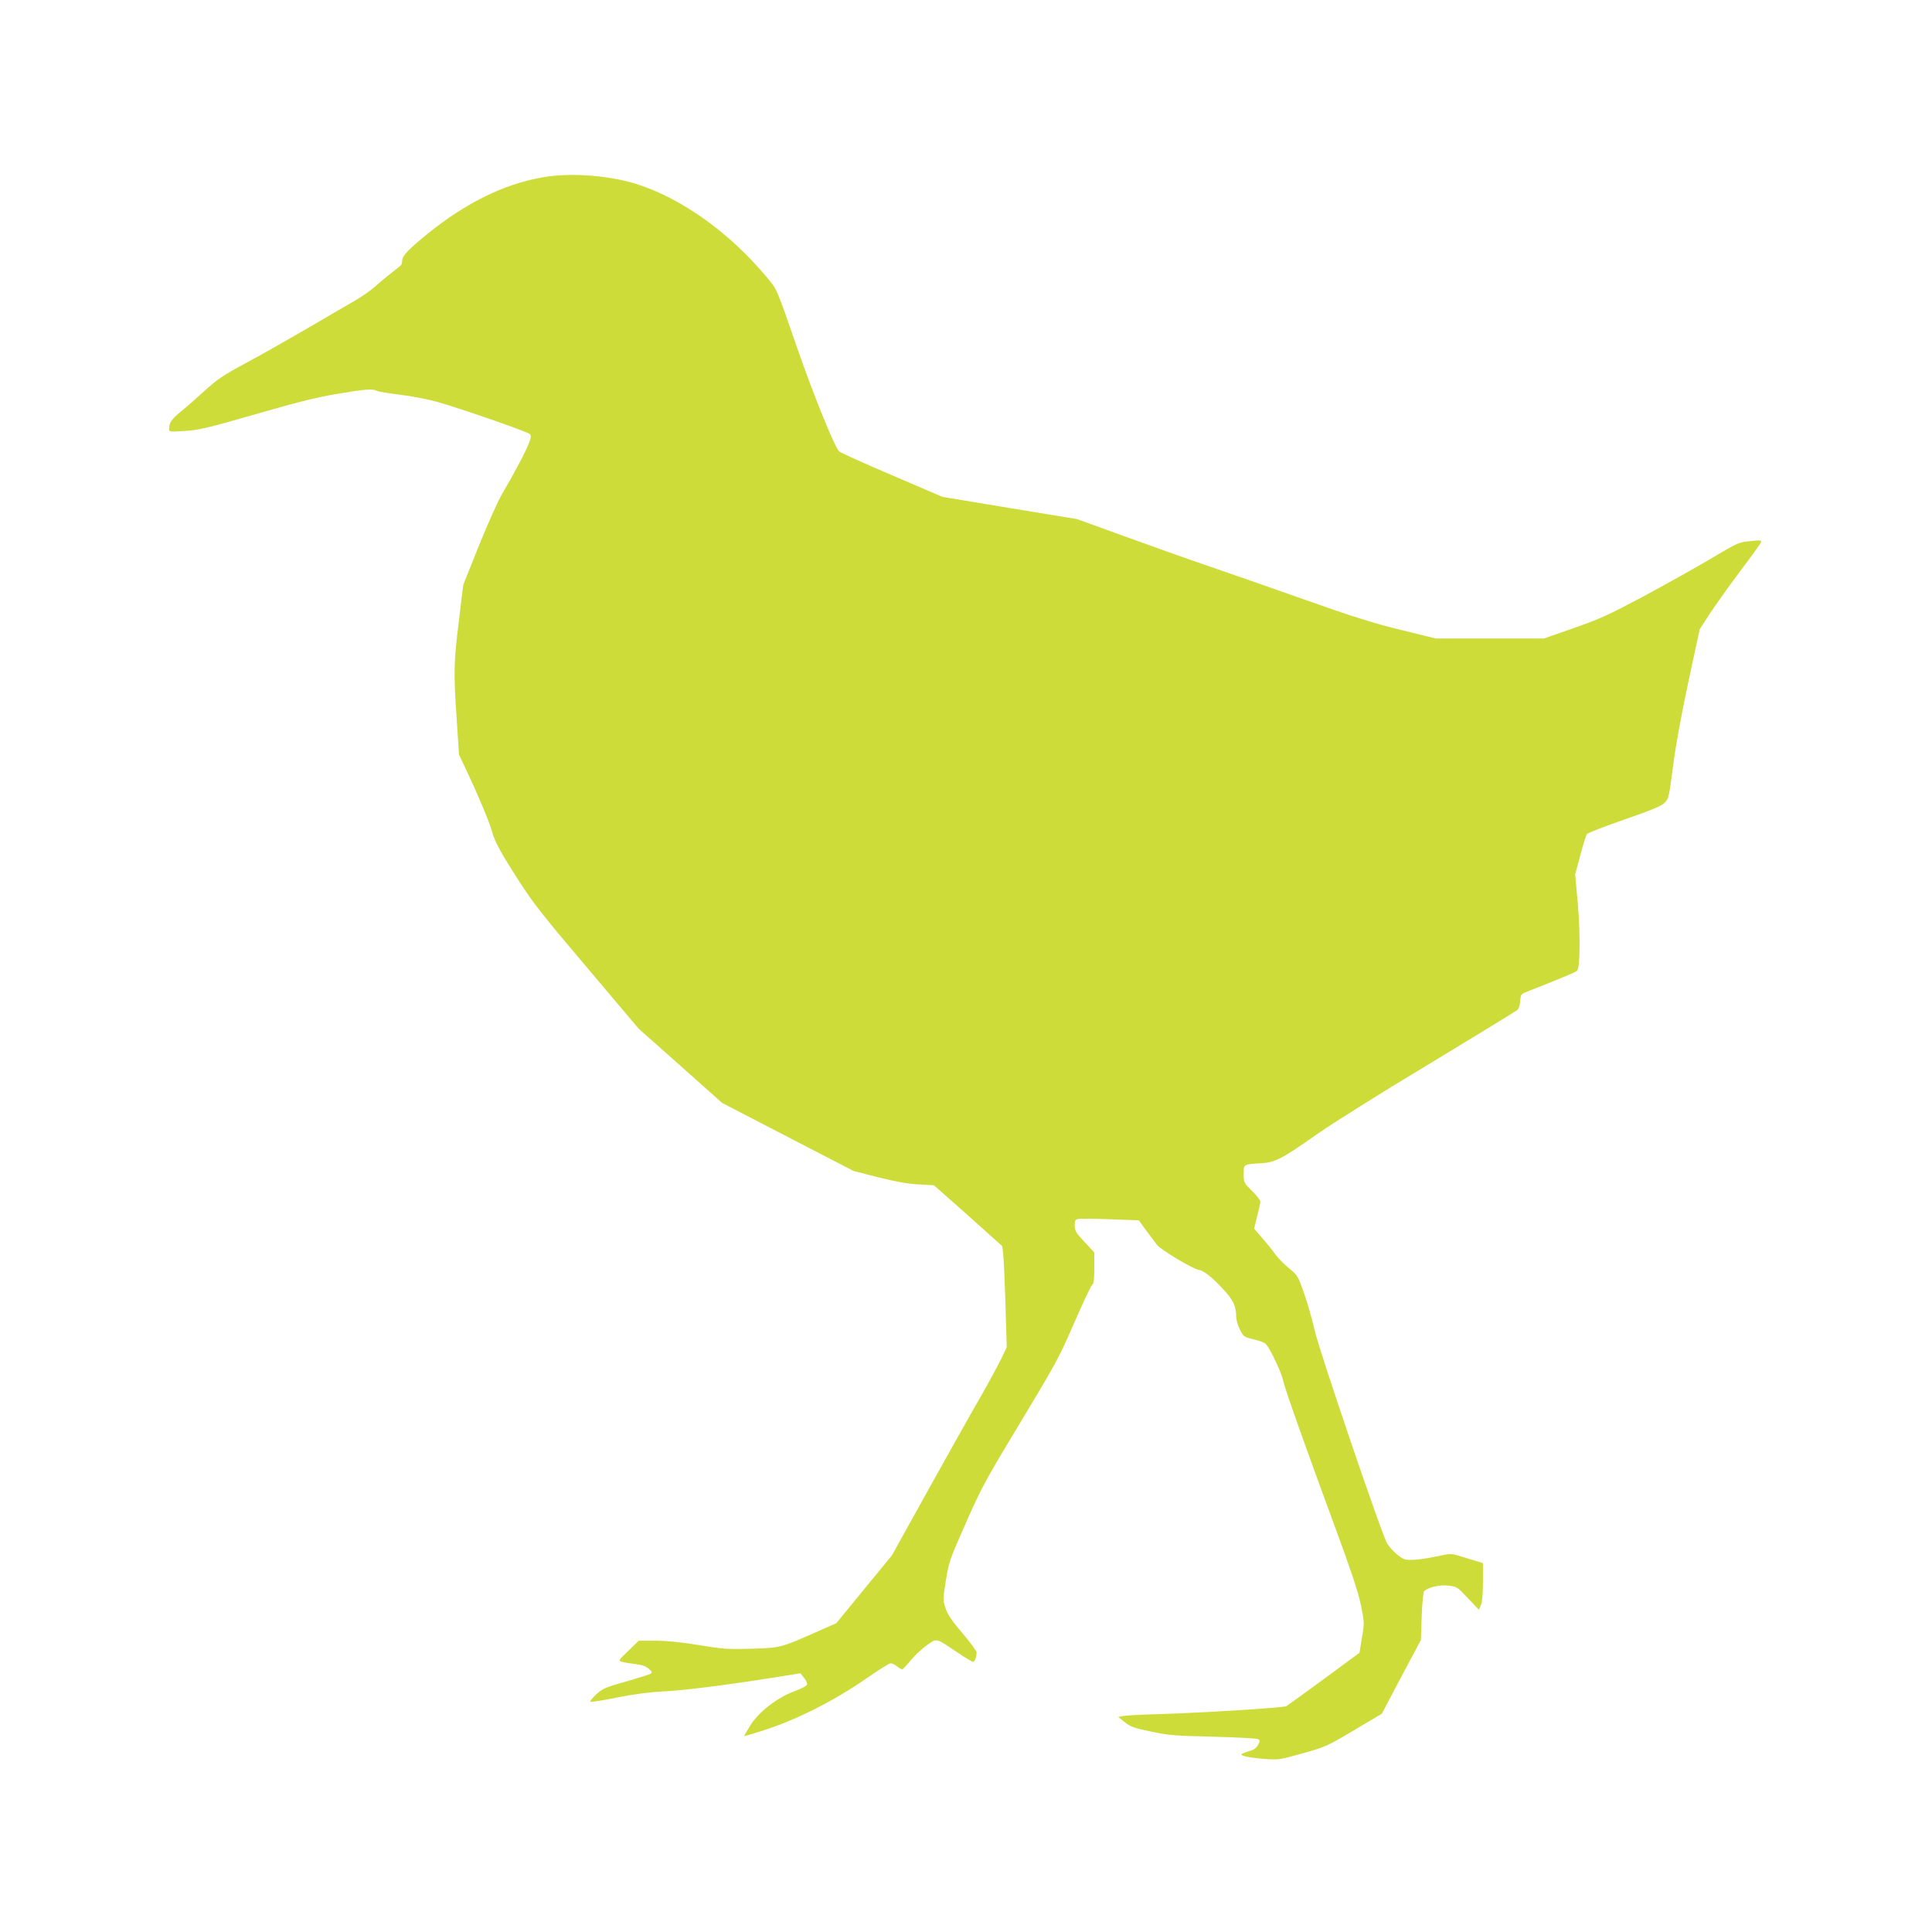<?xml version="1.0" standalone="no"?>
<!DOCTYPE svg PUBLIC "-//W3C//DTD SVG 20010904//EN"
 "http://www.w3.org/TR/2001/REC-SVG-20010904/DTD/svg10.dtd">
<svg version="1.0" xmlns="http://www.w3.org/2000/svg"
 width="1280pt" height="1280pt" viewBox="0 0 1280 1280"
 preserveAspectRatio="xMidYMid meet">
<g transform="translate(0,1280) scale(0.1,-0.1)"
fill="#cddc39" stroke="none">
<path d="M3588 11624 c-252 -45 -502 -169 -753 -371 -123 -100 -167 -145 -170
-175 -1 -13 -3 -26 -4 -29 0 -4 -26 -25 -56 -48 -30 -23 -83 -66 -116 -96 -34
-31 -103 -78 -153 -106 -50 -29 -192 -111 -316 -184 -124 -72 -302 -173 -396
-223 -145 -78 -184 -105 -265 -178 -52 -48 -124 -111 -160 -140 -63 -52 -79
-74 -79 -118 0 -17 7 -18 107 -11 94 6 150 20 467 111 270 78 405 112 538 134
187 32 238 36 266 20 9 -5 78 -16 152 -25 74 -9 185 -30 245 -47 147 -41 596
-197 614 -213 11 -11 11 -21 -5 -62 -20 -54 -107 -217 -179 -338 -26 -44 -94
-197 -152 -340 l-104 -260 -29 -240 c-34 -276 -36 -335 -14 -653 l15 -232 56
-118 c73 -156 149 -337 163 -392 18 -66 55 -135 177 -325 93 -145 159 -230
452 -575 l342 -405 277 -246 276 -246 436 -226 435 -225 164 -42 c114 -29 194
-43 266 -47 l103 -6 219 -194 c120 -107 223 -200 230 -206 9 -9 15 -110 23
-342 l10 -330 -38 -80 c-22 -44 -81 -154 -133 -245 -53 -91 -207 -365 -343
-610 l-247 -445 -184 -224 -184 -225 -143 -63 c-226 -100 -230 -101 -423 -106
-154 -5 -187 -2 -345 24 -118 19 -211 29 -287 29 l-111 0 -69 -67 c-68 -66
-68 -66 -41 -73 14 -5 54 -11 88 -15 43 -5 69 -14 88 -31 22 -19 24 -25 13
-33 -8 -5 -82 -28 -165 -52 -138 -39 -155 -47 -196 -85 -25 -23 -42 -45 -39
-49 4 -3 85 10 180 29 116 23 219 36 309 40 133 7 406 41 734 93 l169 27 24
-30 c13 -16 22 -36 20 -44 -1 -9 -37 -28 -84 -45 -114 -42 -236 -137 -292
-226 -22 -37 -41 -69 -41 -71 0 -2 72 19 159 48 202 67 449 193 651 334 79 55
151 100 160 100 10 0 29 -9 43 -20 14 -11 29 -20 34 -20 4 0 30 27 57 60 27
33 75 78 107 100 68 48 55 51 204 -49 50 -34 95 -61 101 -61 12 0 24 31 24 63
0 9 -42 66 -93 126 -69 81 -98 123 -112 165 -19 56 -19 57 2 186 20 124 26
140 133 382 104 235 130 283 362 667 234 388 257 430 354 655 58 133 111 246
119 252 12 9 15 36 15 114 l0 102 -65 70 c-57 61 -65 75 -65 109 0 32 4 39 23
43 12 3 107 2 212 -2 l190 -7 47 -65 c27 -36 59 -79 72 -96 27 -35 243 -164
280 -168 32 -4 91 -51 165 -133 62 -67 81 -108 81 -176 0 -21 11 -59 25 -86
24 -48 26 -49 96 -66 60 -15 74 -23 90 -49 36 -58 89 -174 99 -219 12 -57 139
-415 336 -950 116 -316 162 -452 180 -540 24 -117 24 -120 7 -218 l-16 -99
-236 -174 c-130 -95 -242 -176 -249 -180 -17 -10 -560 -44 -827 -52 -121 -3
-235 -9 -253 -13 l-34 -6 44 -35 c37 -30 61 -39 173 -62 117 -25 158 -28 410
-34 154 -4 288 -11 298 -16 16 -8 16 -11 2 -38 -11 -21 -27 -33 -58 -41 -23
-7 -46 -16 -51 -20 -13 -11 58 -26 159 -33 85 -6 99 -4 246 38 151 42 162 47
340 153 l184 109 129 245 130 244 5 157 c3 86 11 161 16 166 30 27 101 43 159
37 59 -7 62 -9 132 -84 l72 -76 13 30 c9 19 14 75 14 154 l0 125 -105 32
c-104 33 -104 33 -175 18 -131 -28 -210 -35 -241 -24 -34 13 -87 62 -114 105
-35 57 -449 1273 -480 1411 -16 72 -48 183 -71 248 -40 114 -43 118 -100 164
-31 26 -72 67 -90 92 -17 25 -56 73 -86 107 l-54 63 20 82 c12 45 21 89 21 98
0 9 -25 40 -55 70 -54 53 -55 55 -55 112 0 66 -3 64 115 71 92 5 143 32 367
190 99 70 425 275 745 467 312 189 576 350 585 358 10 8 18 32 20 60 3 44 5
46 48 63 236 93 325 130 330 139 19 30 20 244 4 436 l-18 201 34 127 c18 69
38 132 44 140 6 8 117 51 247 96 171 59 244 89 265 109 29 28 31 33 58 242 17
135 55 342 102 562 l75 348 66 102 c37 56 127 182 200 280 74 98 137 185 140
194 5 14 -3 15 -71 8 -76 -7 -81 -9 -264 -118 -103 -61 -304 -173 -447 -250
-226 -120 -286 -148 -458 -208 l-198 -69 -359 0 -358 0 -228 56 c-180 44 -316
86 -634 199 -223 79 -513 180 -645 225 -132 45 -382 134 -555 197 l-315 114
-445 73 -446 74 -333 143 c-183 78 -341 149 -351 158 -29 25 -173 380 -282
696 -136 393 -128 375 -201 462 -241 288 -549 510 -842 608 -188 63 -457 84
-647 49z"/>
</g>
</svg>
